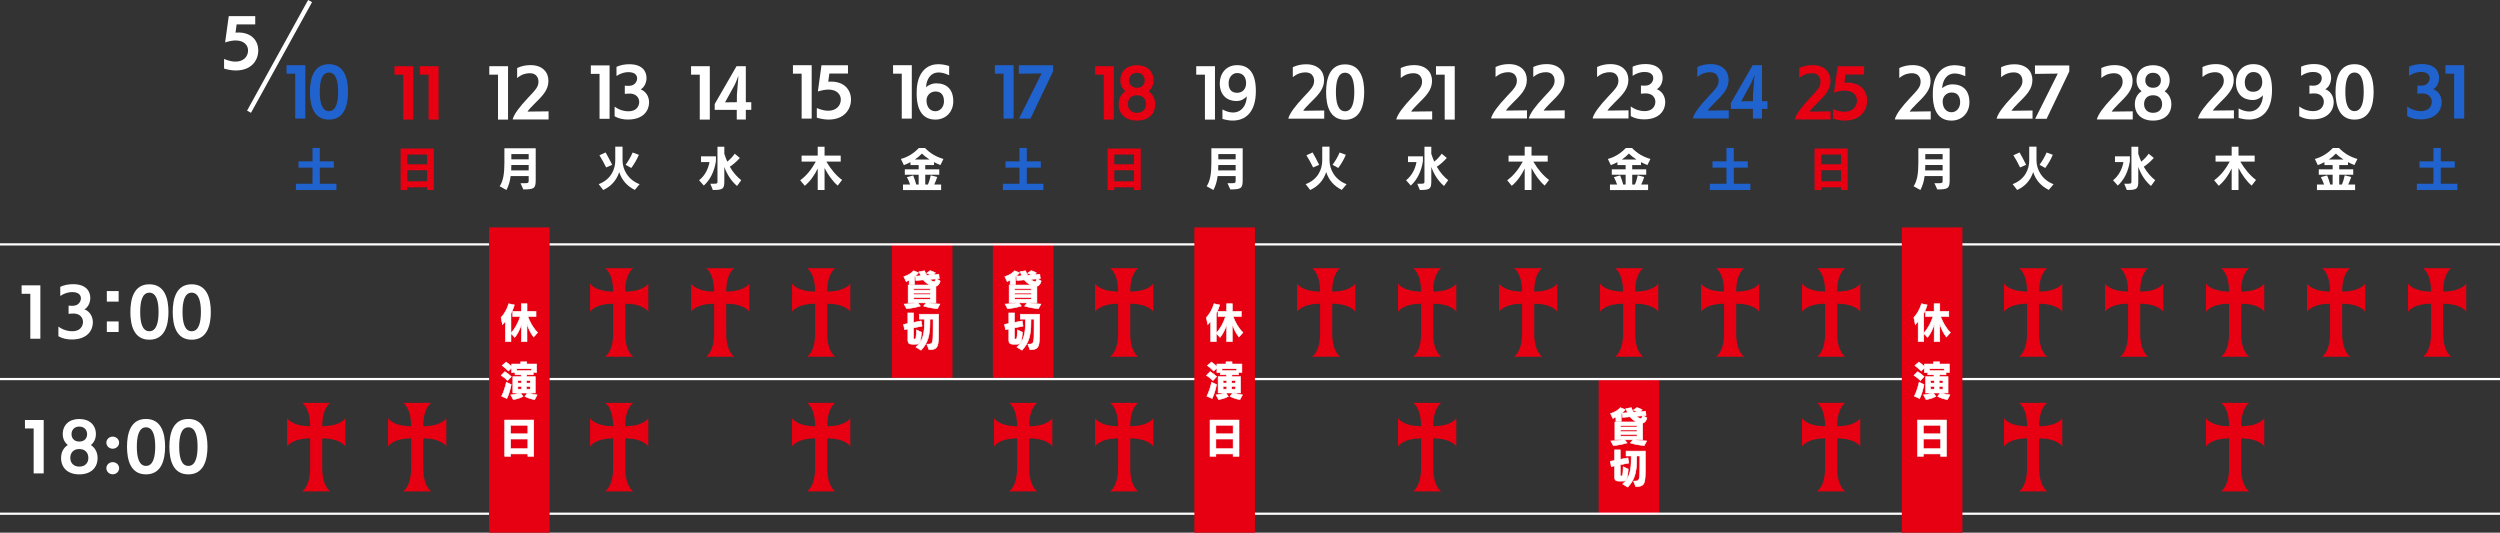 <?xml version="1.0" encoding="UTF-8"?><svg id="_レイヤー_2" xmlns="http://www.w3.org/2000/svg" viewBox="0 0 1113.9 237.33"><rect x="0" y="0" width="1113.9" height="237.33" fill="#333333" stroke="none"/><defs><style>.cls-1{fill:#e60012;}.cls-2,.cls-3{fill:#fff;}.cls-3{stroke-width:.25px;}.cls-3,.cls-4,.cls-5{stroke:#fff;}.cls-4,.cls-5{fill:none;}.cls-6{fill:#2063ce;}.cls-5{stroke-width:2px;}</style></defs><g id="_レイヤー_1-2"><rect class="cls-1" x="712.28" y="169.33" width="27" height="60"/><path class="cls-3" d="M719.98,187.68v-1.88c-.42.25-.86.48-1.32.68l-1.07-2.23c1.87-.55,3.36-1.45,4.39-2.61l2.2.89c-.5.61-1.15,1.25-1.81,1.8v3.34h-2.39ZM732.6,198.53c-2.23-.18-4.43-.61-6.19-1.16l1.22-1.43h-3.82l1.18,1.41c-1.83.57-3.95,1-6.15,1.18l-1.11-2.04c1.72-.05,3.74-.27,5.31-.55h-3.51v-7.94h9.7c-1.13-.52-2.18-1.36-2.94-2.29l-3.32.27-.15-1.91,2.37-.2c-.29-.64-.59-1.3-.8-1.84l2.48-.38c.21.61.5,1.32.9,2l1.87-.14c-.55-.3-1.22-.57-1.89-.79l1.62-1.14c.8.25,1.6.57,2.35,1l-1.05.84,2.54-.21.21,1.91-1.2.11,1.6,1c-.29,1.14-.9,2.09-1.91,2.3v7.41h-3.42c1.47.27,3.25.48,5.21.55l-1.09,2.04ZM729.39,189.62h-7.35v.64h7.35v-.64ZM729.39,191.59h-7.35v.68h7.35v-.68ZM729.39,193.59h-7.35v.73h7.35v-.73ZM729.09,185.48c.71.64,1.62,1,1.97,1s.52-.23.76-1.21l-2.73.21Z"/><path class="cls-3" d="M721.16,214.37c-1.13,0-1.76-.55-1.76-1.61v-5.18l-1.47.3-.44-2.34,1.91-.39v-4.71h2.52v4.23l3.42-.68.42,2.32-3.84.77v4.7c0,.27.08.29.29.29h.21c.57,0,.71-.18.82-4.09l2.23,1.04c-.34,5.09-.97,5.36-2.67,5.36h-1.64ZM727.83,214.33c.19,0,.36.02.52.02s.34-.02.48-.02c1.64-.09,1.81-.75,1.81-6.61v-4.54h-1.39v1.43c0,5.98-.97,9.18-3.99,12.44l-2.27-1.39c3.25-2.73,3.8-6.46,3.8-11.05v-1.43h-2.29v-2.18h8.61v6.36c0,8.23-.04,9.34-4.3,9.48l-.99-2.52Z"/><rect class="cls-1" x="442.37" y="108.33" width="27" height="60"/><path class="cls-3" d="M450.08,126.68v-1.88c-.42.25-.86.48-1.32.68l-1.07-2.23c1.87-.55,3.36-1.45,4.39-2.61l2.2.89c-.5.61-1.15,1.25-1.81,1.8v3.34h-2.39ZM462.7,137.53c-2.23-.18-4.43-.61-6.19-1.16l1.22-1.43h-3.82l1.18,1.41c-1.83.57-3.95,1-6.15,1.18l-1.11-2.04c1.72-.05,3.74-.27,5.31-.55h-3.51v-7.94h9.7c-1.13-.52-2.18-1.36-2.94-2.29l-3.32.27-.15-1.91,2.37-.2c-.29-.64-.59-1.3-.8-1.84l2.48-.38c.21.61.5,1.32.9,2l1.87-.14c-.55-.3-1.22-.57-1.89-.79l1.62-1.14c.8.25,1.6.57,2.35,1l-1.05.84,2.54-.21.21,1.91-1.2.11,1.6,1c-.29,1.14-.9,2.09-1.91,2.3v7.41h-3.42c1.47.27,3.25.48,5.21.55l-1.09,2.04ZM459.48,128.62h-7.35v.64h7.35v-.64ZM459.48,130.59h-7.35v.68h7.35v-.68ZM459.48,132.59h-7.35v.73h7.35v-.73ZM459.19,124.48c.71.64,1.62,1,1.97,1s.52-.23.76-1.21l-2.73.21Z"/><path class="cls-3" d="M451.25,153.37c-1.13,0-1.76-.55-1.76-1.61v-5.18l-1.47.3-.44-2.34,1.91-.39v-4.71h2.52v4.23l3.42-.68.42,2.32-3.84.77v4.7c0,.27.08.29.29.29h.21c.57,0,.71-.18.82-4.09l2.23,1.04c-.34,5.09-.97,5.36-2.67,5.36h-1.64ZM457.93,153.33c.19,0,.36.02.52.02s.34-.02.48-.02c1.64-.09,1.81-.75,1.81-6.61v-4.54h-1.39v1.43c0,5.98-.97,9.18-3.99,12.44l-2.27-1.39c3.25-2.73,3.8-6.46,3.8-11.05v-1.43h-2.29v-2.18h8.61v6.36c0,8.23-.04,9.34-4.3,9.48l-.99-2.52Z"/><rect class="cls-1" x="397.38" y="108.33" width="27" height="60"/><path class="cls-3" d="M405.08,126.68v-1.88c-.42.25-.86.48-1.32.68l-1.07-2.23c1.87-.55,3.36-1.45,4.39-2.61l2.2.89c-.5.61-1.15,1.25-1.81,1.8v3.34h-2.39ZM417.7,137.53c-2.23-.18-4.43-.61-6.19-1.16l1.22-1.43h-3.82l1.18,1.41c-1.83.57-3.95,1-6.15,1.18l-1.11-2.04c1.72-.05,3.74-.27,5.31-.55h-3.51v-7.94h9.7c-1.13-.52-2.18-1.36-2.94-2.29l-3.32.27-.15-1.91,2.37-.2c-.29-.64-.59-1.3-.8-1.84l2.48-.38c.21.61.5,1.32.9,2l1.87-.14c-.55-.3-1.22-.57-1.89-.79l1.62-1.14c.8.25,1.6.57,2.35,1l-1.05.84,2.54-.21.21,1.91-1.2.11,1.6,1c-.29,1.14-.9,2.09-1.91,2.3v7.41h-3.42c1.47.27,3.25.48,5.21.55l-1.09,2.04ZM414.49,128.62h-7.35v.64h7.35v-.64ZM414.49,130.59h-7.35v.68h7.35v-.68ZM414.49,132.59h-7.35v.73h7.35v-.73ZM414.2,124.48c.71.64,1.62,1,1.97,1s.52-.23.76-1.21l-2.73.21Z"/><path class="cls-3" d="M406.26,153.37c-1.13,0-1.76-.55-1.76-1.61v-5.18l-1.47.3-.44-2.34,1.91-.39v-4.71h2.52v4.23l3.42-.68.42,2.32-3.84.77v4.7c0,.27.08.29.29.29h.21c.57,0,.71-.18.82-4.09l2.23,1.04c-.34,5.09-.97,5.36-2.67,5.36h-1.64ZM412.94,153.33c.19,0,.36.02.52.02s.34-.02.48-.02c1.64-.09,1.81-.75,1.81-6.61v-4.54h-1.39v1.43c0,5.98-.97,9.18-3.99,12.44l-2.27-1.39c3.25-2.73,3.8-6.46,3.8-11.05v-1.43h-2.29v-2.18h8.61v6.36c0,8.23-.04,9.34-4.3,9.48l-.99-2.52Z"/><path class="cls-2" d="M99.84,26.26c1.97.84,3.65,1.2,5.1,1.2,3.55,0,5.59-2.26,5.59-4.98,0-2.21-1.68-4.45-5.52-4.45-1.32,0-2.86.28-4.7.87l1.61-11.71h11.8v3.69h-8.29l-.49,3.66c.43-.03.85-.06,1.25-.06,5.98,0,8.88,3.75,8.88,8s-2.89,8.92-10,8.92c-1.58,0-3.32-.28-5.23-.84v-4.3Z"/><path class="cls-6" d="M131.55,52.84v-20.01h-3.88v-3.77h8.35v23.79h-4.47Z"/><path class="cls-6" d="M138.1,40.96c0-5.93,1.58-12.36,8.45-12.36s8.52,6.4,8.52,12.33-1.64,12.36-8.52,12.36-8.45-6.43-8.45-12.33ZM150.66,40.9c0-4.28-.79-8.58-4.11-8.58s-4.08,4.33-4.08,8.61.76,8.58,4.08,8.58,4.11-4.31,4.11-8.61Z"/><path class="cls-6" d="M131.85,84.66v-2.79h7.39v-7.18h-6.22v-2.79h6.22v-5.98h3.26v5.98h6.24v2.79h-6.24v7.18h7.39v2.79h-18.05Z"/><path class="cls-1" d="M179.65,53.28v-20.01h-3.88v-3.77h8.35v23.79h-4.47Z"/><path class="cls-1" d="M190.95,53.28v-20.01h-3.88v-3.77h8.35v23.79h-4.47Z"/><path class="cls-1" d="M190.27,84.66v-1.22h-8.78v1.22h-3v-18.48h14.79v18.48h-3ZM190.27,68.85h-8.78v4.35h8.78v-4.35ZM190.27,75.85h-8.78v4.92h8.78v-4.92Z"/><path class="cls-2" d="M221.89,53.28v-20.01h-3.88v-3.77h8.35v23.79h-4.47Z"/><path class="cls-2" d="M228.41,53.26c.53-2.35,3.22-5.81,6.81-9.62,3.58-3.8,4.7-4.98,4.7-7.3,0-.39-.03-3.72-3.91-3.72-1.55,0-3.55.42-5.59,2.15v-4.47c1.97-.92,3.95-1.29,5.92-1.29h.03c5.43,0,7.99,3.24,7.99,6.99,0,4.08-2.53,6.62-6.35,10.37-1.32,1.31-2.5,2.57-2.96,3.35l9.37-.11v3.63h-16.01Z"/><path class="cls-2" d="M231.91,81.64h1.32c2.18,0,2.33-.1,2.33-1.26v-1.92h-8.04c-.29,2.35-.89,4.35-1.87,6.2l-3.02-1.67c1.63-2.43,2.11-5.79,2.11-10.51v-6.41h13.95v14.1c0,3.83-.7,4.2-5.52,4.24l-1.25-2.77ZM235.56,73.52h-7.73c0,.84-.02,1.65-.07,2.41h7.8v-2.41ZM235.56,68.65h-7.73v2.35h7.73v-2.35Z"/><path class="cls-2" d="M267.13,52.92v-20.01h-3.88v-3.77h8.35v23.79h-4.47Z"/><path class="cls-2" d="M273.86,47.52c2.1,1.51,4.24,2.07,6.02,2.07,4.9,0,4.93-3.77,4.93-4.14,0-1.93-1.41-3.75-4.18-3.75h-.07c-.36,0-1.71.06-2.17.14v-3.66c.49.06,1.08.08,1.51.08.26,0,.46-.03.56-.03,2.17-.03,3.42-1.73,3.42-3.3,0-.59-.16-2.79-3.91-2.79-1.51,0-3.39.45-5.29,1.73v-4.08c1.87-.87,3.91-1.17,5.69-1.17,6.18,0,7.69,3.52,7.69,6.12,0,2.12-.99,4.19-2.6,5.09,2.47.92,3.75,3.33,3.75,5.81,0,3.33-2.27,7.63-9.44,7.63-2.04,0-4.14-.42-5.92-1.45v-4.31Z"/><path class="cls-2" d="M282.86,84.62c-3.36-1.65-5.74-4.22-6.96-7.94-1.25,3.77-3.65,6.36-7.13,7.98l-2.02-2.61c5.52-2.1,7.39-6.65,7.39-10.55v-6.14h3.24v6.12c0,4,2.4,8.65,7.61,10.59l-2.14,2.55ZM270.07,74.61c-.79-1.63-2.04-3.98-2.98-5.43l2.74-1.26c.79,1.35,2.14,3.83,2.93,5.53l-2.69,1.16ZM278.73,73.42c1.03-1.35,2.42-3.63,3.14-5.47l2.78,1.02c-.91,2.2-2.16,4.24-3.38,5.88l-2.54-1.43Z"/><path class="cls-2" d="M311.79,53.28v-20.01h-3.88v-3.77h8.35v23.79h-4.47Z"/><path class="cls-2" d="M328.27,53.26v-4.3h-9.83v-2.6l9.73-16.86h4.14v16.05h2.43v3.41h-2.43v4.3h-4.04ZM328.34,42.16c0-.28.66-8.16.66-8.16h-.1s-.82,2.46-1.74,4.14l-4.11,7.46,5.26-.06.03-3.38Z"/><path class="cls-2" d="M311.49,80.32c2.62-2.08,4.1-5.08,4.63-8.1h-3.77v-2.57h6.65v2.14c-.72,4.55-2.52,8.3-5.4,10.89l-2.11-2.37ZM328.39,82.85c-2.45-2.06-4.42-4.98-5.66-8.49v6.18c0,3.55-.41,4.12-5.11,4.12l-1.13-2.79h1.13c1.99,0,2.06-.1,2.06-1.04v-15.44h3.05v3.14c.41,1.29.84,2.45,1.32,3.49,1.32-1.04,2.54-2.41,3.31-3.53l2.28,1.88c-1.13,1.31-2.86,2.88-4.46,3.92,1.54,2.69,3.29,4.57,5.09,6l-1.87,2.57Z"/><path class="cls-2" d="M357.18,52.84v-20.01h-3.88v-3.77h8.35v23.79h-4.47Z"/><path class="cls-2" d="M363.94,48.14c1.97.84,3.65,1.2,5.1,1.2,3.55,0,5.59-2.26,5.59-4.98,0-2.21-1.68-4.45-5.52-4.45-1.32,0-2.86.28-4.7.87l1.61-11.71h11.8v3.69h-8.29l-.49,3.66c.43-.03.85-.06,1.25-.06,5.98,0,8.88,3.75,8.88,8s-2.89,8.92-10,8.92c-1.58,0-3.32-.28-5.23-.84v-4.3Z"/><path class="cls-2" d="M373.25,82.7c-2.28-1.94-4.37-4.92-5.86-7.85v9.81h-3.05v-9.59c-1.39,2.94-3.31,5.69-5.76,7.71l-2.04-2.45c2.98-2.2,5.04-4.9,6.96-8.34h-6.34v-2.67h7.18v-3.94h3.05v3.94h7.2v2.67h-6.41c1.87,3.22,4.34,6.22,7.01,8.2l-1.94,2.51Z"/><path class="cls-2" d="M401.79,52.84v-20.01h-3.88v-3.77h8.35v23.79h-4.47Z"/><path class="cls-2" d="M422.91,33.52c-1.81-.84-3.35-1.23-4.64-1.23-3.75,0-5.46,3.07-5.69,6.6.69-.75,2.56-1.76,4.6-1.76,4.67,0,7.56,2.71,7.56,8,0,4.84-3.42,8.16-7.99,8.16-7.73,0-8.32-8-8.32-11.46,0-.56,0-1.12.03-1.65.2-6.29,3.19-11.57,9.67-11.57,1.41,0,2.99.25,4.77.81v4.11ZM420.6,45.12c0-2.38-.99-4.36-3.78-4.36-2.4,0-4.01,1.9-4.01,3.94,0,3.02,1.64,4.86,3.95,4.86,2.14,0,3.85-1.87,3.85-4.44Z"/><path class="cls-2" d="M402.34,84.66v-2.45h3.17c-.36-1.04-.89-2.3-1.42-3.3l2.78-.75c.53,1.22,1.03,2.77,1.37,4.06h1.08v-4.37h-6.17v-2.41h6.17v-1.9h-3.65v-1.29c-.96.51-1.94.96-2.95,1.33l-1.32-2.75c3.12-.86,5.71-2.47,8.02-4.9h2.71c2.3,2.35,4.82,3.9,8.23,4.9l-1.34,2.73c-.98-.39-1.94-.84-2.86-1.33v1.31h-3.91v1.9h6.24v2.41h-6.24v4.37h1.2c.58-1.35,1.01-2.88,1.25-4.1l2.9.75c-.36,1.12-.86,2.33-1.34,3.35h3.07v2.45h-16.99ZM414.17,71.08c-1.27-.82-2.45-1.71-3.38-2.67-.89.96-1.97,1.86-3.17,2.67h6.55Z"/><path class="cls-6" d="M447.15,52.84v-20.01h-3.88v-3.77h8.35v23.79h-4.47Z"/><path class="cls-6" d="M454.04,52.84l10.06-20.13-10.16.14v-3.77h15.29v2.66l-10.1,21.11h-5.1Z"/><path class="cls-6" d="M446.85,84.66v-2.79h7.39v-7.18h-6.22v-2.79h6.22v-5.98h3.26v5.98h6.24v2.79h-6.24v7.18h7.39v2.79h-18.05Z"/><path class="cls-1" d="M491.8,53.28v-20.01h-3.88v-3.77h8.35v23.79h-4.47Z"/><path class="cls-1" d="M514.71,46.41c0,4.47-3.09,7.32-8.15,7.32s-8.12-2.85-8.12-7.32c0-2.66,1.22-4.64,2.99-5.76-1.25-1.03-2.24-2.6-2.24-4.84,0-4.17,2.93-6.76,7.37-6.76s7.4,2.6,7.4,6.76c0,2.21-.99,3.86-2.24,4.86,1.71,1.12,2.99,3.08,2.99,5.73ZM510.6,46.38c0-2.26-1.41-3.94-4.04-3.94s-4.01,1.68-4.01,3.94,1.48,3.89,4.01,3.89,4.04-1.54,4.04-3.89ZM510.04,35.81c0-1.82-1.22-3.38-3.49-3.38s-3.45,1.57-3.45,3.38,1.15,3.3,3.45,3.3,3.49-1.43,3.49-3.3Z"/><path class="cls-1" d="M505.27,84.66v-1.22h-8.78v1.22h-3v-18.48h14.79v18.48h-3ZM505.27,68.85h-8.78v4.35h8.78v-4.35ZM505.27,75.85h-8.78v4.92h8.78v-4.92Z"/><path class="cls-2" d="M536.87,53.28v-20.01h-3.88v-3.77h8.35v23.79h-4.47Z"/><path class="cls-2" d="M544.66,48.76c1.74.95,3.32,1.37,4.7,1.37,3.78,0,6.08-3.13,6.15-7.21-.85.92-2.33,2.1-4.6,2.1-4.04,0-7.43-2.49-7.43-7.91,0-4.19,2.7-8.08,7.73-8.08s8.35,3.19,8.35,11.52c0,9.64-4.77,13.17-10.29,13.17-1.41,0-2.96-.25-4.6-.73v-4.22ZM551.17,41.35c2.53,0,4.04-1.76,4.04-4.28,0-2.82-1.48-4.53-3.98-4.53-2.14,0-3.78,1.87-3.81,4.5,0,2.99,1.48,4.3,3.75,4.3Z"/><path class="cls-2" d="M546.91,81.64h1.32c2.18,0,2.33-.1,2.33-1.26v-1.92h-8.04c-.29,2.35-.89,4.35-1.87,6.2l-3.02-1.67c1.63-2.43,2.11-5.79,2.11-10.51v-6.41h13.95v14.1c0,3.83-.7,4.2-5.52,4.24l-1.25-2.77ZM550.56,73.52h-7.73c0,.84-.02,1.65-.07,2.41h7.8v-2.41ZM550.56,68.65h-7.73v2.35h7.73v-2.35Z"/><path class="cls-2" d="M574.01,52.89c.53-2.35,3.22-5.81,6.81-9.62,3.58-3.8,4.7-4.98,4.7-7.3,0-.39-.03-3.72-3.91-3.72-1.55,0-3.55.42-5.59,2.15v-4.47c1.97-.92,3.95-1.29,5.92-1.29h.03c5.43,0,7.99,3.24,7.99,6.99,0,4.08-2.53,6.62-6.35,10.37-1.32,1.31-2.5,2.57-2.96,3.35l9.37-.11v3.63h-16.01Z"/><path class="cls-2" d="M590.86,41.04c0-5.93,1.58-12.36,8.45-12.36s8.52,6.4,8.52,12.33-1.64,12.36-8.52,12.36-8.45-6.43-8.45-12.33ZM603.42,40.98c0-4.28-.79-8.58-4.11-8.58s-4.08,4.33-4.08,8.61.76,8.58,4.08,8.58,4.11-4.31,4.11-8.61Z"/><path class="cls-2" d="M597.86,84.62c-3.36-1.65-5.74-4.22-6.96-7.94-1.25,3.77-3.65,6.36-7.13,7.98l-2.02-2.61c5.52-2.1,7.39-6.65,7.39-10.55v-6.14h3.24v6.12c0,4,2.4,8.65,7.61,10.59l-2.14,2.55ZM585.07,74.61c-.79-1.63-2.04-3.98-2.98-5.43l2.74-1.26c.79,1.35,2.14,3.83,2.93,5.53l-2.69,1.16ZM593.73,73.42c1.03-1.35,2.42-3.63,3.14-5.47l2.78,1.02c-.91,2.2-2.16,4.24-3.38,5.88l-2.54-1.43Z"/><path class="cls-2" d="M622.11,53.26c.53-2.35,3.22-5.81,6.81-9.62,3.58-3.8,4.7-4.98,4.7-7.3,0-.39-.03-3.72-3.91-3.72-1.55,0-3.55.42-5.59,2.15v-4.47c1.97-.92,3.95-1.29,5.92-1.29h.03c5.43,0,7.99,3.24,7.99,6.99,0,4.08-2.53,6.62-6.35,10.37-1.32,1.31-2.5,2.57-2.96,3.35l9.37-.11v3.63h-16.01Z"/><path class="cls-2" d="M643.7,53.28v-20.01h-3.88v-3.77h8.35v23.79h-4.47Z"/><path class="cls-2" d="M626.49,80.32c2.62-2.08,4.1-5.08,4.63-8.1h-3.77v-2.57h6.65v2.14c-.72,4.55-2.52,8.3-5.4,10.89l-2.11-2.37ZM643.39,82.85c-2.45-2.06-4.42-4.98-5.66-8.49v6.18c0,3.55-.41,4.12-5.11,4.12l-1.13-2.79h1.13c1.99,0,2.06-.1,2.06-1.04v-15.44h3.05v3.14c.41,1.29.84,2.45,1.32,3.49,1.32-1.04,2.54-2.41,3.31-3.53l2.28,1.88c-1.13,1.31-2.86,2.88-4.46,3.92,1.54,2.69,3.29,4.57,5.09,6l-1.87,2.57Z"/><path class="cls-2" d="M664.35,52.81c.53-2.35,3.22-5.81,6.81-9.62,3.58-3.8,4.7-4.98,4.7-7.3,0-.39-.03-3.72-3.91-3.72-1.55,0-3.55.42-5.59,2.15v-4.47c1.97-.92,3.95-1.29,5.92-1.29h.03c5.43,0,7.99,3.24,7.99,6.99,0,4.08-2.53,6.62-6.35,10.37-1.32,1.31-2.5,2.57-2.96,3.35l9.37-.11v3.63h-16.01Z"/><path class="cls-2" d="M681.16,52.81c.53-2.35,3.22-5.81,6.81-9.62,3.58-3.8,4.7-4.98,4.7-7.3,0-.39-.03-3.72-3.91-3.72-1.55,0-3.55.42-5.59,2.15v-4.47c1.97-.92,3.95-1.29,5.92-1.29h.03c5.43,0,7.99,3.24,7.99,6.99,0,4.08-2.53,6.62-6.35,10.37-1.32,1.31-2.5,2.57-2.96,3.35l9.37-.11v3.63h-16.01Z"/><path class="cls-2" d="M688.25,82.7c-2.28-1.94-4.37-4.92-5.86-7.85v9.81h-3.05v-9.59c-1.39,2.94-3.31,5.69-5.76,7.71l-2.04-2.45c2.98-2.2,5.04-4.9,6.96-8.34h-6.34v-2.67h7.18v-3.94h3.05v3.94h7.2v2.67h-6.41c1.87,3.22,4.34,6.22,7.01,8.2l-1.94,2.51Z"/><path class="cls-2" d="M709.59,52.81c.53-2.35,3.22-5.81,6.81-9.62,3.58-3.8,4.7-4.98,4.7-7.3,0-.39-.03-3.72-3.91-3.72-1.55,0-3.55.42-5.59,2.15v-4.47c1.97-.92,3.95-1.29,5.92-1.29h.03c5.43,0,7.99,3.24,7.99,6.99,0,4.08-2.53,6.62-6.35,10.37-1.32,1.31-2.5,2.57-2.96,3.35l9.37-.11v3.63h-16.01Z"/><path class="cls-2" d="M726.61,47.44c2.1,1.51,4.24,2.07,6.02,2.07,4.9,0,4.93-3.77,4.93-4.14,0-1.93-1.41-3.75-4.18-3.75h-.07c-.36,0-1.71.06-2.17.14v-3.66c.49.06,1.08.08,1.51.08.26,0,.46-.03.56-.03,2.17-.03,3.42-1.73,3.42-3.3,0-.59-.16-2.79-3.91-2.79-1.51,0-3.39.45-5.29,1.73v-4.08c1.87-.87,3.91-1.17,5.69-1.17,6.18,0,7.69,3.52,7.69,6.12,0,2.12-.99,4.19-2.6,5.09,2.47.92,3.75,3.33,3.75,5.81,0,3.33-2.27,7.63-9.44,7.63-2.04,0-4.14-.42-5.92-1.45v-4.31Z"/><path class="cls-2" d="M717.34,84.66v-2.45h3.17c-.36-1.04-.89-2.3-1.42-3.3l2.78-.75c.53,1.22,1.03,2.77,1.37,4.06h1.08v-4.37h-6.17v-2.41h6.17v-1.9h-3.65v-1.29c-.96.51-1.94.96-2.95,1.33l-1.32-2.75c3.12-.86,5.71-2.47,8.02-4.9h2.71c2.3,2.35,4.82,3.9,8.23,4.9l-1.34,2.73c-.98-.39-1.94-.84-2.86-1.33v1.31h-3.91v1.9h6.24v2.41h-6.24v4.37h1.2c.58-1.35,1.01-2.88,1.25-4.1l2.9.75c-.36,1.12-.86,2.33-1.34,3.35h3.07v2.45h-16.99ZM729.17,71.08c-1.27-.82-2.45-1.71-3.38-2.67-.89.96-1.97,1.86-3.17,2.67h6.55Z"/><path class="cls-6" d="M754.24,52.81c.53-2.35,3.22-5.81,6.81-9.62,3.58-3.8,4.7-4.98,4.7-7.3,0-.39-.03-3.72-3.91-3.72-1.55,0-3.55.42-5.59,2.15v-4.47c1.97-.92,3.95-1.29,5.92-1.29h.03c5.43,0,7.99,3.24,7.99,6.99,0,4.08-2.53,6.62-6.35,10.37-1.32,1.31-2.5,2.57-2.96,3.35l9.37-.11v3.63h-16.01Z"/><path class="cls-6" d="M781.03,52.81v-4.3h-9.83v-2.6l9.73-16.86h4.14v16.05h2.43v3.41h-2.43v4.3h-4.04ZM781.09,41.71c0-.28.66-8.16.66-8.16h-.1s-.82,2.46-1.74,4.14l-4.11,7.46,5.26-.06.03-3.38Z"/><path class="cls-6" d="M761.85,84.66v-2.79h7.39v-7.18h-6.22v-2.79h6.22v-5.98h3.26v5.98h6.24v2.79h-6.24v7.18h7.39v2.79h-18.05Z"/><path class="cls-1" d="M799.64,53.26c.53-2.35,3.22-5.81,6.81-9.62,3.58-3.8,4.7-4.98,4.7-7.3,0-.39-.03-3.72-3.91-3.72-1.54,0-3.55.42-5.59,2.15v-4.47c1.97-.92,3.95-1.29,5.92-1.29h.03c5.43,0,7.99,3.24,7.99,6.99,0,4.08-2.53,6.62-6.35,10.37-1.32,1.31-2.5,2.57-2.96,3.35l9.37-.11v3.63h-16.01Z"/><path class="cls-1" d="M816.7,48.59c1.97.84,3.65,1.2,5.1,1.2,3.55,0,5.59-2.26,5.59-4.98,0-2.21-1.68-4.45-5.52-4.45-1.32,0-2.86.28-4.7.87l1.61-11.71h11.8v3.69h-8.29l-.49,3.66c.43-.03.86-.06,1.25-.06,5.98,0,8.88,3.75,8.88,8s-2.89,8.92-10,8.92c-1.58,0-3.32-.28-5.23-.84v-4.3Z"/><path class="cls-1" d="M820.27,84.66v-1.22h-8.79v1.22h-3v-18.48h14.79v18.48h-3ZM820.27,68.85h-8.79v4.35h8.79v-4.35ZM820.27,75.85h-8.79v4.92h8.79v-4.92Z"/><path class="cls-2" d="M844.24,53.26c.53-2.35,3.22-5.81,6.81-9.62,3.58-3.8,4.7-4.98,4.7-7.3,0-.39-.03-3.72-3.91-3.72-1.54,0-3.55.42-5.59,2.15v-4.47c1.97-.92,3.95-1.29,5.92-1.29h.03c5.43,0,7.99,3.24,7.99,6.99,0,4.08-2.53,6.62-6.35,10.37-1.32,1.31-2.5,2.57-2.96,3.35l9.37-.11v3.63h-16.01Z"/><path class="cls-2" d="M875.66,33.97c-1.81-.84-3.35-1.23-4.64-1.23-3.75,0-5.46,3.07-5.69,6.6.69-.75,2.56-1.76,4.6-1.76,4.67,0,7.56,2.71,7.56,8,0,4.84-3.42,8.16-7.99,8.16-7.73,0-8.32-8-8.32-11.46,0-.56,0-1.12.03-1.65.2-6.29,3.19-11.57,9.67-11.57,1.41,0,2.99.25,4.77.81v4.11ZM873.36,45.57c0-2.38-.99-4.36-3.78-4.36-2.4,0-4.01,1.9-4.01,3.94,0,3.02,1.64,4.86,3.95,4.86,2.14,0,3.85-1.87,3.85-4.44Z"/><path class="cls-2" d="M861.91,81.64h1.32c2.18,0,2.33-.1,2.33-1.26v-1.92h-8.04c-.29,2.35-.89,4.35-1.87,6.2l-3.02-1.67c1.63-2.43,2.11-5.79,2.11-10.51v-6.41h13.95v14.1c0,3.83-.7,4.2-5.52,4.24l-1.25-2.77ZM865.56,73.52h-7.73c0,.84-.02,1.65-.07,2.41h7.8v-2.41ZM865.56,68.65h-7.73v2.35h7.73v-2.35Z"/><path class="cls-2" d="M889.61,52.89c.53-2.35,3.22-5.81,6.81-9.62,3.58-3.8,4.7-4.98,4.7-7.3,0-.39-.03-3.72-3.91-3.72-1.54,0-3.55.42-5.59,2.15v-4.47c1.97-.92,3.95-1.29,5.92-1.29h.03c5.43,0,7.99,3.24,7.99,6.99,0,4.08-2.53,6.62-6.35,10.37-1.32,1.31-2.5,2.57-2.96,3.35l9.37-.11v3.63h-16.01Z"/><path class="cls-2" d="M906.8,52.92l10.06-20.13-10.16.14v-3.77h15.29v2.66l-10.1,21.11h-5.1Z"/><path class="cls-2" d="M912.86,84.62c-3.36-1.65-5.74-4.22-6.96-7.94-1.25,3.77-3.65,6.36-7.13,7.98l-2.02-2.61c5.52-2.1,7.39-6.65,7.39-10.55v-6.14h3.24v6.12c0,4,2.4,8.65,7.61,10.59l-2.14,2.55ZM900.07,74.61c-.79-1.63-2.04-3.98-2.98-5.43l2.74-1.26c.79,1.35,2.14,3.83,2.93,5.53l-2.69,1.16ZM908.73,73.42c1.03-1.35,2.42-3.63,3.14-5.47l2.78,1.02c-.91,2.2-2.16,4.24-3.38,5.88l-2.54-1.43Z"/><path class="cls-2" d="M934.26,53.26c.53-2.35,3.22-5.81,6.81-9.62,3.58-3.8,4.7-4.98,4.7-7.3,0-.39-.03-3.72-3.91-3.72-1.55,0-3.55.42-5.59,2.15v-4.47c1.97-.92,3.95-1.29,5.92-1.29h.03c5.43,0,7.99,3.24,7.99,6.99,0,4.08-2.53,6.62-6.35,10.37-1.32,1.31-2.5,2.57-2.96,3.35l9.37-.11v3.63h-16.01Z"/><path class="cls-2" d="M967.47,46.41c0,4.47-3.09,7.32-8.15,7.32s-8.12-2.85-8.12-7.32c0-2.66,1.22-4.64,2.99-5.76-1.25-1.03-2.24-2.6-2.24-4.84,0-4.17,2.93-6.76,7.37-6.76s7.4,2.6,7.4,6.76c0,2.21-.99,3.86-2.24,4.86,1.71,1.12,2.99,3.08,2.99,5.73ZM963.36,46.38c0-2.26-1.41-3.94-4.04-3.94s-4.01,1.68-4.01,3.94,1.48,3.89,4.01,3.89,4.04-1.54,4.04-3.89ZM962.8,35.81c0-1.82-1.22-3.38-3.49-3.38s-3.45,1.57-3.45,3.38,1.15,3.3,3.45,3.3,3.49-1.43,3.49-3.3Z"/><path class="cls-2" d="M941.49,80.32c2.62-2.08,4.1-5.08,4.63-8.1h-3.77v-2.57h6.65v2.14c-.72,4.55-2.52,8.3-5.4,10.89l-2.11-2.37ZM958.39,82.85c-2.45-2.06-4.42-4.98-5.66-8.49v6.18c0,3.55-.41,4.12-5.11,4.12l-1.13-2.79h1.13c1.99,0,2.06-.1,2.06-1.04v-15.44h3.05v3.14c.41,1.29.84,2.45,1.32,3.49,1.32-1.04,2.54-2.41,3.31-3.53l2.28,1.88c-1.13,1.31-2.86,2.88-4.46,3.92,1.54,2.69,3.29,4.57,5.09,6l-1.87,2.57Z"/><path class="cls-2" d="M979.33,52.81c.53-2.35,3.22-5.81,6.81-9.62,3.58-3.8,4.7-4.98,4.7-7.3,0-.39-.03-3.72-3.91-3.72-1.54,0-3.55.42-5.59,2.15v-4.47c1.97-.92,3.95-1.29,5.92-1.29h.03c5.43,0,7.99,3.24,7.99,6.99,0,4.08-2.53,6.62-6.35,10.37-1.32,1.31-2.5,2.57-2.96,3.35l9.37-.11v3.63h-16.01Z"/><path class="cls-2" d="M997.42,48.31c1.74.95,3.32,1.37,4.7,1.37,3.78,0,6.08-3.13,6.15-7.21-.86.92-2.33,2.1-4.6,2.1-4.04,0-7.43-2.49-7.43-7.91,0-4.19,2.7-8.08,7.73-8.08s8.35,3.19,8.35,11.52c0,9.64-4.77,13.17-10.29,13.17-1.41,0-2.96-.25-4.6-.73v-4.22ZM1003.93,40.9c2.53,0,4.04-1.76,4.04-4.28,0-2.82-1.48-4.53-3.98-4.53-2.14,0-3.78,1.87-3.81,4.5,0,2.99,1.48,4.3,3.75,4.3Z"/><path class="cls-2" d="M1003.25,82.7c-2.28-1.94-4.37-4.92-5.86-7.85v9.81h-3.05v-9.59c-1.39,2.94-3.31,5.69-5.76,7.71l-2.04-2.45c2.98-2.2,5.04-4.9,6.96-8.34h-6.34v-2.67h7.18v-3.94h3.05v3.94h7.2v2.67h-6.41c1.87,3.22,4.34,6.22,7.01,8.2l-1.94,2.51Z"/><path class="cls-2" d="M1024.46,47.44c2.1,1.51,4.24,2.07,6.02,2.07,4.9,0,4.93-3.77,4.93-4.14,0-1.93-1.41-3.75-4.18-3.75h-.07c-.36,0-1.71.06-2.17.14v-3.66c.49.06,1.08.08,1.51.08.26,0,.46-.03.56-.03,2.17-.03,3.42-1.73,3.42-3.3,0-.59-.16-2.79-3.91-2.79-1.51,0-3.39.45-5.29,1.73v-4.08c1.87-.87,3.91-1.17,5.69-1.17,6.18,0,7.69,3.52,7.69,6.12,0,2.12-.99,4.19-2.6,5.09,2.47.92,3.75,3.33,3.75,5.81,0,3.33-2.27,7.63-9.44,7.63-2.04,0-4.14-.42-5.92-1.45v-4.31Z"/><path class="cls-2" d="M1040.62,40.96c0-5.93,1.58-12.36,8.45-12.36s8.52,6.4,8.52,12.33-1.64,12.36-8.52,12.36-8.45-6.43-8.45-12.33ZM1053.18,40.9c0-4.28-.79-8.58-4.11-8.58s-4.08,4.33-4.08,8.61.76,8.58,4.08,8.58,4.11-4.31,4.11-8.61Z"/><path class="cls-2" d="M1032.34,84.66v-2.45h3.17c-.36-1.04-.89-2.3-1.42-3.3l2.79-.75c.53,1.22,1.03,2.77,1.37,4.06h1.08v-4.37h-6.17v-2.41h6.17v-1.9h-3.65v-1.29c-.96.51-1.94.96-2.95,1.33l-1.32-2.75c3.12-.86,5.71-2.47,8.02-4.9h2.71c2.3,2.35,4.82,3.9,8.23,4.9l-1.34,2.73c-.98-.39-1.94-.84-2.86-1.33v1.31h-3.91v1.9h6.24v2.41h-6.24v4.37h1.2c.58-1.35,1.01-2.88,1.25-4.1l2.9.75c-.36,1.12-.86,2.33-1.34,3.35h3.07v2.45h-16.99ZM1044.17,71.08c-1.27-.82-2.45-1.71-3.38-2.67-.89.96-1.97,1.86-3.17,2.67h6.55Z"/><path class="cls-6" d="M1072.56,47.44c2.1,1.51,4.24,2.07,6.02,2.07,4.9,0,4.93-3.77,4.93-4.14,0-1.93-1.41-3.75-4.18-3.75h-.07c-.36,0-1.71.06-2.17.14v-3.66c.49.06,1.08.08,1.51.08.26,0,.46-.03.56-.03,2.17-.03,3.42-1.73,3.42-3.3,0-.59-.16-2.79-3.91-2.79-1.51,0-3.39.45-5.29,1.73v-4.08c1.88-.87,3.91-1.17,5.69-1.17,6.18,0,7.69,3.52,7.69,6.12,0,2.12-.99,4.19-2.6,5.09,2.47.92,3.75,3.33,3.75,5.81,0,3.33-2.27,7.63-9.44,7.63-2.04,0-4.14-.42-5.92-1.45v-4.31Z"/><path class="cls-6" d="M1093.47,52.84v-20.01h-3.88v-3.77h8.35v23.79h-4.47Z"/><path class="cls-6" d="M1076.85,84.66v-2.79h7.39v-7.18h-6.22v-2.79h6.22v-5.98h3.26v5.98h6.24v2.79h-6.24v7.18h7.39v2.79h-18.05Z"/><line class="cls-5" x1="138.16" y1=".48" x2="110.96" y2="49.78"/><path class="cls-2" d="M13.51,150.91v-20.01h-3.88v-3.77h8.35v23.79h-4.47Z"/><path class="cls-2" d="M26.03,145.52c2.1,1.51,4.24,2.07,6.02,2.07,4.9,0,4.93-3.77,4.93-4.14,0-1.93-1.41-3.75-4.18-3.75h-.07c-.36,0-1.71.06-2.17.14v-3.66c.49.06,1.08.08,1.51.08.26,0,.46-.03.56-.03,2.17-.03,3.42-1.73,3.42-3.3,0-.59-.16-2.79-3.91-2.79-1.51,0-3.39.45-5.29,1.73v-4.08c1.87-.87,3.91-1.17,5.69-1.17,6.18,0,7.69,3.52,7.69,6.12,0,2.12-.99,4.19-2.6,5.09,2.47.92,3.75,3.33,3.75,5.81,0,3.33-2.27,7.63-9.44,7.63-2.04,0-4.14-.42-5.92-1.45v-4.31Z"/><path class="cls-2" d="M47.6,134.39v-4.7h5.26v4.7h-5.26ZM47.6,147.92v-4.7h5.26v4.7h-5.26Z"/><path class="cls-2" d="M58.09,139.03c0-5.93,1.58-12.36,8.45-12.36s8.52,6.4,8.52,12.33-1.64,12.36-8.52,12.36-8.45-6.43-8.45-12.33ZM70.65,138.98c0-4.28-.79-8.58-4.11-8.58s-4.08,4.33-4.08,8.61.76,8.58,4.08,8.58,4.11-4.31,4.11-8.61Z"/><path class="cls-2" d="M76.96,139.03c0-5.93,1.58-12.36,8.45-12.36s8.52,6.4,8.52,12.33-1.64,12.36-8.52,12.36-8.45-6.43-8.45-12.33ZM89.52,138.98c0-4.28-.79-8.58-4.11-8.58s-4.08,4.33-4.08,8.61.76,8.58,4.08,8.58,4.11-4.31,4.11-8.61Z"/><path class="cls-2" d="M15,210.91v-20.01h-3.88v-3.77h8.35v23.79h-4.47Z"/><path class="cls-2" d="M43.48,204.04c0,4.47-3.09,7.32-8.15,7.32s-8.12-2.85-8.12-7.32c0-2.66,1.22-4.64,2.99-5.76-1.25-1.03-2.24-2.6-2.24-4.84,0-4.17,2.93-6.76,7.37-6.76s7.4,2.6,7.4,6.76c0,2.21-.99,3.86-2.24,4.86,1.71,1.12,2.99,3.08,2.99,5.73ZM39.37,204.01c0-2.26-1.41-3.94-4.04-3.94s-4.01,1.68-4.01,3.94,1.48,3.89,4.01,3.89,4.04-1.54,4.04-3.89ZM38.81,193.44c0-1.82-1.22-3.38-3.49-3.38s-3.45,1.57-3.45,3.38,1.15,3.3,3.45,3.3,3.49-1.43,3.49-3.3Z"/><path class="cls-2" d="M47.39,197.22c0-1.48,1.28-2.68,2.83-2.68s2.86,1.2,2.86,2.68-1.28,2.71-2.86,2.71-2.83-1.2-2.83-2.71ZM47.39,208.62c0-1.51,1.28-2.71,2.83-2.71s2.86,1.2,2.86,2.71-1.28,2.71-2.86,2.71-2.83-1.23-2.83-2.71Z"/><path class="cls-2" d="M56.59,199.03c0-5.93,1.58-12.36,8.45-12.36s8.52,6.4,8.52,12.33-1.64,12.36-8.52,12.36-8.45-6.43-8.45-12.33ZM69.16,198.98c0-4.28-.79-8.58-4.11-8.58s-4.08,4.33-4.08,8.61.76,8.58,4.08,8.58,4.11-4.31,4.11-8.61Z"/><path class="cls-2" d="M75.47,199.03c0-5.93,1.58-12.36,8.45-12.36s8.52,6.4,8.52,12.33-1.64,12.36-8.52,12.36-8.45-6.43-8.45-12.33ZM88.03,198.98c0-4.28-.79-8.58-4.11-8.58s-4.08,4.33-4.08,8.61.76,8.58,4.08,8.58,4.11-4.31,4.11-8.61Z"/><line class="cls-4" y1="108.89" x2="1113.9" y2="108.89"/><line class="cls-4" y1="168.89" x2="1113.9" y2="168.89"/><line class="cls-4" y1="228.89" x2="1113.9" y2="228.89"/><path class="cls-1" d="M143.58,189.91c0-8.4,3.59-10.42,3.59-10.42h-12.58s3.58,2.01,3.59,10.42c-8.28-.04-10.28-3.58-10.28-3.58v12.58s1.99-3.54,10.28-3.58v13.19c0,8.41-3.59,10.42-3.59,10.42h12.58s-3.59-2.01-3.59-10.42v-13.19c8.28.04,10.28,3.58,10.28,3.58v-12.58s-1.99,3.54-10.28,3.58Z"/><path class="cls-1" d="M188.58,189.91c0-8.4,3.59-10.42,3.59-10.42h-12.58s3.58,2.01,3.59,10.42c-8.28-.04-10.28-3.58-10.28-3.58v12.58s1.99-3.54,10.28-3.58v13.19c0,8.41-3.59,10.42-3.59,10.42h12.58s-3.59-2.01-3.59-10.42v-13.19c8.28.04,10.28,3.58,10.28,3.58v-12.58s-1.99,3.54-10.28,3.58Z"/><path class="cls-1" d="M278.58,129.91c0-8.4,3.59-10.42,3.59-10.42h-12.58s3.58,2.01,3.59,10.42c-8.28-.04-10.28-3.58-10.28-3.58v12.58s1.99-3.54,10.28-3.58v13.19c0,8.41-3.59,10.42-3.59,10.42h12.58s-3.59-2.01-3.59-10.42v-13.19c8.28.04,10.28,3.58,10.28,3.58v-12.58s-1.99,3.54-10.28,3.58Z"/><path class="cls-1" d="M278.58,189.91c0-8.4,3.59-10.42,3.59-10.42h-12.58s3.58,2.01,3.59,10.42c-8.28-.04-10.28-3.58-10.28-3.58v12.58s1.99-3.54,10.28-3.58v13.19c0,8.41-3.59,10.42-3.59,10.42h12.58s-3.59-2.01-3.59-10.42v-13.19c8.28.04,10.28,3.58,10.28,3.58v-12.58s-1.99,3.54-10.28,3.58Z"/><path class="cls-1" d="M323.58,129.91c0-8.4,3.59-10.42,3.59-10.42h-12.58s3.58,2.01,3.59,10.42c-8.28-.04-10.28-3.58-10.28-3.58v12.58s1.99-3.54,10.28-3.58v13.19c0,8.41-3.59,10.42-3.59,10.42h12.58s-3.59-2.01-3.59-10.42v-13.19c8.28.04,10.28,3.58,10.28,3.58v-12.58s-1.99,3.54-10.28,3.58Z"/><path class="cls-1" d="M368.58,129.91c0-8.4,3.59-10.42,3.59-10.42h-12.58s3.58,2.01,3.59,10.42c-8.28-.04-10.28-3.58-10.28-3.58v12.58s1.99-3.54,10.28-3.58v13.19c0,8.41-3.59,10.42-3.59,10.42h12.58s-3.59-2.01-3.59-10.42v-13.19c8.28.04,10.28,3.58,10.28,3.58v-12.58s-1.99,3.54-10.28,3.58Z"/><path class="cls-1" d="M368.58,189.91c0-8.4,3.59-10.42,3.59-10.42h-12.58s3.58,2.01,3.59,10.42c-8.28-.04-10.28-3.58-10.28-3.58v12.58s1.99-3.54,10.28-3.58v13.19c0,8.41-3.59,10.42-3.59,10.42h12.58s-3.59-2.01-3.59-10.42v-13.19c8.28.04,10.28,3.58,10.28,3.58v-12.58s-1.99,3.54-10.28,3.58Z"/><path class="cls-1" d="M458.58,189.91c0-8.4,3.59-10.42,3.59-10.42h-12.58s3.58,2.01,3.59,10.42c-8.28-.04-10.28-3.58-10.28-3.58v12.58s1.99-3.54,10.28-3.58v13.19c0,8.41-3.59,10.42-3.59,10.42h12.58s-3.59-2.01-3.59-10.42v-13.19c8.28.04,10.28,3.58,10.28,3.58v-12.58s-1.99,3.54-10.28,3.58Z"/><path class="cls-1" d="M503.58,129.91c0-8.4,3.59-10.42,3.59-10.42h-12.58s3.58,2.01,3.59,10.42c-8.28-.04-10.28-3.58-10.28-3.58v12.58s1.99-3.54,10.28-3.58v13.19c0,8.41-3.59,10.42-3.59,10.42h12.58s-3.59-2.01-3.59-10.42v-13.19c8.28.04,10.28,3.58,10.28,3.58v-12.58s-1.99,3.54-10.28,3.58Z"/><path class="cls-1" d="M503.58,189.91c0-8.4,3.59-10.42,3.59-10.42h-12.58s3.58,2.01,3.59,10.42c-8.28-.04-10.28-3.58-10.28-3.58v12.58s1.99-3.54,10.28-3.58v13.19c0,8.41-3.59,10.42-3.59,10.42h12.58s-3.59-2.01-3.59-10.42v-13.19c8.28.04,10.28,3.58,10.28,3.58v-12.58s-1.99,3.54-10.28,3.58Z"/><path class="cls-1" d="M593.58,129.91c0-8.4,3.59-10.42,3.59-10.42h-12.58s3.58,2.01,3.59,10.42c-8.28-.04-10.28-3.58-10.28-3.58v12.58s1.99-3.54,10.28-3.58v13.19c0,8.41-3.59,10.42-3.59,10.42h12.58s-3.59-2.01-3.59-10.42v-13.19c8.28.04,10.28,3.58,10.28,3.58v-12.58s-1.99,3.54-10.28,3.58Z"/><path class="cls-1" d="M638.58,129.91c0-8.4,3.59-10.42,3.59-10.42h-12.58s3.58,2.01,3.59,10.42c-8.28-.04-10.28-3.58-10.28-3.58v12.58s1.99-3.54,10.28-3.58v13.19c0,8.41-3.59,10.42-3.59,10.42h12.58s-3.59-2.01-3.59-10.42v-13.19c8.28.04,10.28,3.58,10.28,3.58v-12.58s-1.99,3.54-10.28,3.58Z"/><path class="cls-1" d="M638.58,189.91c0-8.4,3.59-10.42,3.59-10.42h-12.58s3.58,2.01,3.59,10.42c-8.28-.04-10.28-3.58-10.28-3.58v12.58s1.99-3.54,10.28-3.58v13.19c0,8.41-3.59,10.42-3.59,10.42h12.58s-3.59-2.01-3.59-10.42v-13.19c8.28.04,10.28,3.58,10.28,3.58v-12.58s-1.99,3.54-10.28,3.58Z"/><path class="cls-1" d="M683.58,129.91c0-8.4,3.59-10.42,3.59-10.42h-12.58s3.58,2.01,3.59,10.42c-8.28-.04-10.28-3.58-10.28-3.58v12.58s1.99-3.54,10.28-3.58v13.19c0,8.41-3.59,10.42-3.59,10.42h12.58s-3.59-2.01-3.59-10.42v-13.19c8.28.04,10.28,3.58,10.28,3.58v-12.58s-1.99,3.54-10.28,3.58Z"/><path class="cls-1" d="M728.58,129.91c0-8.4,3.59-10.42,3.59-10.42h-12.58s3.58,2.01,3.59,10.42c-8.28-.04-10.28-3.58-10.28-3.58v12.58s1.99-3.54,10.28-3.58v13.19c0,8.41-3.59,10.42-3.59,10.42h12.58s-3.59-2.01-3.59-10.42v-13.19c8.28.04,10.28,3.58,10.28,3.58v-12.58s-1.99,3.54-10.28,3.58Z"/><path class="cls-1" d="M773.58,129.91c0-8.4,3.59-10.42,3.59-10.42h-12.58s3.58,2.01,3.59,10.42c-8.28-.04-10.28-3.58-10.28-3.58v12.58s1.99-3.54,10.28-3.58v13.19c0,8.41-3.59,10.42-3.59,10.42h12.58s-3.59-2.01-3.59-10.42v-13.19c8.28.04,10.28,3.58,10.28,3.58v-12.58s-1.99,3.54-10.28,3.58Z"/><path class="cls-1" d="M818.58,129.91c0-8.4,3.59-10.42,3.59-10.42h-12.58s3.58,2.01,3.59,10.42c-8.28-.04-10.28-3.58-10.28-3.58v12.58s1.99-3.54,10.28-3.58v13.19c0,8.41-3.59,10.42-3.59,10.42h12.58s-3.59-2.01-3.59-10.42v-13.19c8.28.04,10.28,3.58,10.28,3.58v-12.58s-1.99,3.54-10.28,3.58Z"/><path class="cls-1" d="M818.58,189.91c0-8.4,3.59-10.42,3.59-10.42h-12.58s3.58,2.01,3.59,10.42c-8.28-.04-10.28-3.58-10.28-3.58v12.58s1.99-3.54,10.28-3.58v13.19c0,8.41-3.59,10.42-3.59,10.42h12.58s-3.59-2.01-3.59-10.42v-13.19c8.28.04,10.28,3.58,10.28,3.58v-12.58s-1.99,3.54-10.28,3.58Z"/><path class="cls-1" d="M908.58,129.91c0-8.4,3.59-10.42,3.59-10.42h-12.58s3.58,2.01,3.59,10.42c-8.28-.04-10.28-3.58-10.28-3.58v12.58s1.99-3.54,10.28-3.58v13.19c0,8.41-3.59,10.42-3.59,10.42h12.58s-3.59-2.01-3.59-10.42v-13.19c8.28.04,10.28,3.58,10.28,3.58v-12.58s-1.99,3.54-10.28,3.58Z"/><path class="cls-1" d="M953.58,129.91c0-8.4,3.59-10.42,3.59-10.42h-12.58s3.58,2.01,3.59,10.42c-8.28-.04-10.28-3.58-10.28-3.58v12.58s1.99-3.54,10.28-3.58v13.19c0,8.41-3.59,10.42-3.59,10.42h12.58s-3.59-2.01-3.59-10.42v-13.19c8.28.04,10.28,3.58,10.28,3.58v-12.58s-1.99,3.54-10.28,3.58Z"/><path class="cls-1" d="M908.58,189.91c0-8.4,3.59-10.42,3.59-10.42h-12.58s3.58,2.01,3.59,10.42c-8.28-.04-10.28-3.58-10.28-3.58v12.58s1.99-3.54,10.28-3.58v13.19c0,8.41-3.59,10.42-3.59,10.42h12.58s-3.59-2.01-3.59-10.42v-13.19c8.28.04,10.28,3.58,10.28,3.58v-12.58s-1.99,3.54-10.28,3.58Z"/><path class="cls-1" d="M998.58,129.91c0-8.4,3.59-10.42,3.59-10.42h-12.58s3.58,2.01,3.59,10.42c-8.28-.04-10.28-3.58-10.28-3.58v12.58s1.99-3.54,10.28-3.58v13.19c0,8.41-3.59,10.42-3.59,10.42h12.58s-3.59-2.01-3.59-10.42v-13.19c8.28.04,10.28,3.58,10.28,3.58v-12.58s-1.99,3.54-10.28,3.58Z"/><path class="cls-1" d="M1043.58,129.91c0-8.4,3.59-10.42,3.59-10.42h-12.58s3.58,2.01,3.59,10.42c-8.28-.04-10.28-3.58-10.28-3.58v12.58s1.99-3.54,10.28-3.58v13.19c0,8.41-3.59,10.42-3.59,10.42h12.58s-3.59-2.01-3.59-10.42v-13.19c8.28.04,10.28,3.58,10.28,3.58v-12.58s-1.99,3.54-10.28,3.58Z"/><path class="cls-1" d="M998.58,189.91c0-8.4,3.59-10.42,3.59-10.42h-12.58s3.58,2.01,3.59,10.42c-8.28-.04-10.28-3.58-10.28-3.58v12.58s1.99-3.54,10.28-3.58v13.19c0,8.41-3.59,10.42-3.59,10.42h12.58s-3.59-2.01-3.59-10.42v-13.19c8.28.04,10.28,3.58,10.28,3.58v-12.58s-1.99,3.54-10.28,3.58Z"/><path class="cls-1" d="M1088.58,129.91c0-8.4,3.59-10.42,3.59-10.42h-12.58s3.58,2.01,3.59,10.42c-8.28-.04-10.28-3.58-10.28-3.58v12.58s1.99-3.54,10.28-3.58v13.19c0,8.41-3.59,10.42-3.59,10.42h12.58s-3.59-2.01-3.59-10.42v-13.19c8.28.04,10.28,3.58,10.28,3.58v-12.58s-1.99,3.54-10.28,3.58Z"/><rect class="cls-1" x="217.9" y="101.33" width="27" height="136"/><path class="cls-3" d="M232.3,152.2l.04-7.66c-.69,2.14-1.7,4.25-2.98,5.8l-1.7-1.82v3.68h-2.48v-9.03c-.42.55-.86,1.05-1.28,1.48l-.65-3.14c1.45-1.57,2.69-3.75,3.42-6.18l2.52.54c-.38,1.34-.92,2.66-1.53,3.84v8.68c1.85-1.88,3.3-4.71,4.14-7.36h-3.34v-2.29h3.82v-3.41h2.54v3.41h4.01v2.29h-3.67c.99,2.61,2.41,5.23,4.39,7.14l-1.78,2c-1.39-1.75-2.29-3.77-2.98-5.84l.02,7.87h-2.5Z"/><path class="cls-3" d="M226.19,169.56c-.69-.71-2.02-1.8-2.88-2.32l1.64-1.66c1.05.64,2.25,1.59,2.88,2.23l-1.64,1.75ZM223.49,176.51c.84-1.54,1.7-4.27,2.12-6.21l2.18,1.04c-.4,2.02-1.07,4.5-1.95,6.23l-2.35-1.05ZM238.2,178.06c-1.41-.23-3.09-.75-4.35-1.45l1.15-1.52h-3.09l1.15,1.52c-1.11.68-2.9,1.21-4.37,1.43l-1.13-2.09c1.2-.11,2.81-.43,3.91-.86h-2.98v-7.3h3.72v-.8h-2.75v-1.02h-1.51v-2.02l-1.43,1.36c-.78-.77-1.89-1.79-2.81-2.45l1.81-1.55c.73.5,1.74,1.34,2.44,2v-1.11h4.05v-.98h2.69v.98h4.39v3.75h-1.51v1.04h-2.94v.8h3.86v7.3h-3.04c1.09.43,2.79.75,3.88.86l-1.13,2.11ZM236.78,164.28h-6.53v.89h6.53v-.89ZM232.37,169.56h-1.64v1.12h1.64v-1.12ZM232.37,172.19h-1.64v1.21h1.64v-1.21ZM236.25,169.56h-1.7v1.12h1.7v-1.12ZM236.25,172.19h-1.7v1.21h1.7v-1.21Z"/><path class="cls-3" d="M235.18,203.32v-1.07h-7.68v1.07h-2.62v-16.17h12.93v16.17h-2.62ZM235.18,189.48h-7.68v3.8h7.68v-3.8ZM235.18,195.61h-7.68v4.3h7.68v-4.3Z"/><rect class="cls-1" x="532.15" y="101.33" width="27" height="136"/><path class="cls-3" d="M546.55,152.2l.04-7.66c-.69,2.14-1.7,4.25-2.98,5.8l-1.7-1.82v3.68h-2.48v-9.03c-.42.55-.86,1.05-1.28,1.48l-.65-3.14c1.45-1.57,2.69-3.75,3.42-6.18l2.52.54c-.38,1.34-.92,2.66-1.53,3.84v8.68c1.85-1.88,3.3-4.71,4.14-7.36h-3.34v-2.29h3.82v-3.41h2.54v3.41h4.01v2.29h-3.67c.99,2.61,2.41,5.23,4.39,7.14l-1.78,2c-1.39-1.75-2.29-3.77-2.98-5.84l.02,7.87h-2.5Z"/><path class="cls-3" d="M540.44,169.56c-.69-.71-2.02-1.8-2.88-2.32l1.64-1.66c1.05.64,2.25,1.59,2.88,2.23l-1.64,1.75ZM537.73,176.51c.84-1.54,1.7-4.27,2.12-6.21l2.18,1.04c-.4,2.02-1.07,4.5-1.95,6.23l-2.35-1.05ZM552.45,178.06c-1.41-.23-3.09-.75-4.35-1.45l1.15-1.52h-3.09l1.15,1.52c-1.11.68-2.9,1.21-4.37,1.43l-1.13-2.09c1.2-.11,2.81-.43,3.91-.86h-2.98v-7.3h3.72v-.8h-2.75v-1.02h-1.51v-2.02l-1.43,1.36c-.78-.77-1.89-1.79-2.81-2.45l1.81-1.55c.73.5,1.74,1.34,2.44,2v-1.11h4.05v-.98h2.69v.98h4.39v3.75h-1.51v1.04h-2.94v.8h3.86v7.3h-3.04c1.09.43,2.79.75,3.88.86l-1.13,2.11ZM551.02,164.28h-6.53v.89h6.53v-.89ZM546.61,169.56h-1.64v1.12h1.64v-1.12ZM546.61,172.19h-1.64v1.21h1.64v-1.21ZM550.5,169.56h-1.7v1.12h1.7v-1.12ZM550.5,172.19h-1.7v1.21h1.7v-1.21Z"/><path class="cls-3" d="M549.43,203.32v-1.07h-7.68v1.07h-2.62v-16.17h12.93v16.17h-2.62ZM549.43,189.48h-7.68v3.8h7.68v-3.8ZM549.43,195.61h-7.68v4.3h7.68v-4.3Z"/><rect class="cls-1" x="847.37" y="101.33" width="27" height="136"/><path class="cls-3" d="M861.78,152.2l.04-7.66c-.69,2.14-1.7,4.25-2.98,5.8l-1.7-1.82v3.68h-2.48v-9.03c-.42.55-.86,1.05-1.28,1.48l-.65-3.14c1.45-1.57,2.69-3.75,3.42-6.18l2.52.54c-.38,1.34-.92,2.66-1.53,3.84v8.68c1.85-1.88,3.3-4.71,4.14-7.36h-3.34v-2.29h3.82v-3.41h2.54v3.41h4.01v2.29h-3.67c.99,2.61,2.41,5.23,4.39,7.14l-1.78,2c-1.39-1.75-2.29-3.77-2.98-5.84l.02,7.87h-2.5Z"/><path class="cls-3" d="M855.67,169.56c-.69-.71-2.02-1.8-2.88-2.32l1.64-1.66c1.05.64,2.25,1.59,2.88,2.23l-1.64,1.75ZM852.96,176.51c.84-1.54,1.7-4.27,2.12-6.21l2.18,1.04c-.4,2.02-1.07,4.5-1.95,6.23l-2.35-1.05ZM867.68,178.06c-1.41-.23-3.09-.75-4.35-1.45l1.15-1.52h-3.09l1.15,1.52c-1.11.68-2.9,1.21-4.37,1.43l-1.13-2.09c1.2-.11,2.81-.43,3.91-.86h-2.98v-7.3h3.72v-.8h-2.75v-1.02h-1.51v-2.02l-1.43,1.36c-.78-.77-1.89-1.79-2.81-2.45l1.81-1.55c.74.5,1.74,1.34,2.44,2v-1.11h4.05v-.98h2.69v.98h4.39v3.75h-1.51v1.04h-2.94v.8h3.86v7.3h-3.04c1.09.43,2.79.75,3.88.86l-1.13,2.11ZM866.25,164.28h-6.53v.89h6.53v-.89ZM861.84,169.56h-1.64v1.12h1.64v-1.12ZM861.84,172.19h-1.64v1.21h1.64v-1.21ZM865.72,169.56h-1.7v1.12h1.7v-1.12ZM865.72,172.19h-1.7v1.21h1.7v-1.21Z"/><path class="cls-3" d="M864.65,203.32v-1.07h-7.68v1.07h-2.62v-16.17h12.93v16.17h-2.62ZM864.65,189.48h-7.68v3.8h7.68v-3.8ZM864.65,195.61h-7.68v4.3h7.68v-4.3Z"/></g></svg>